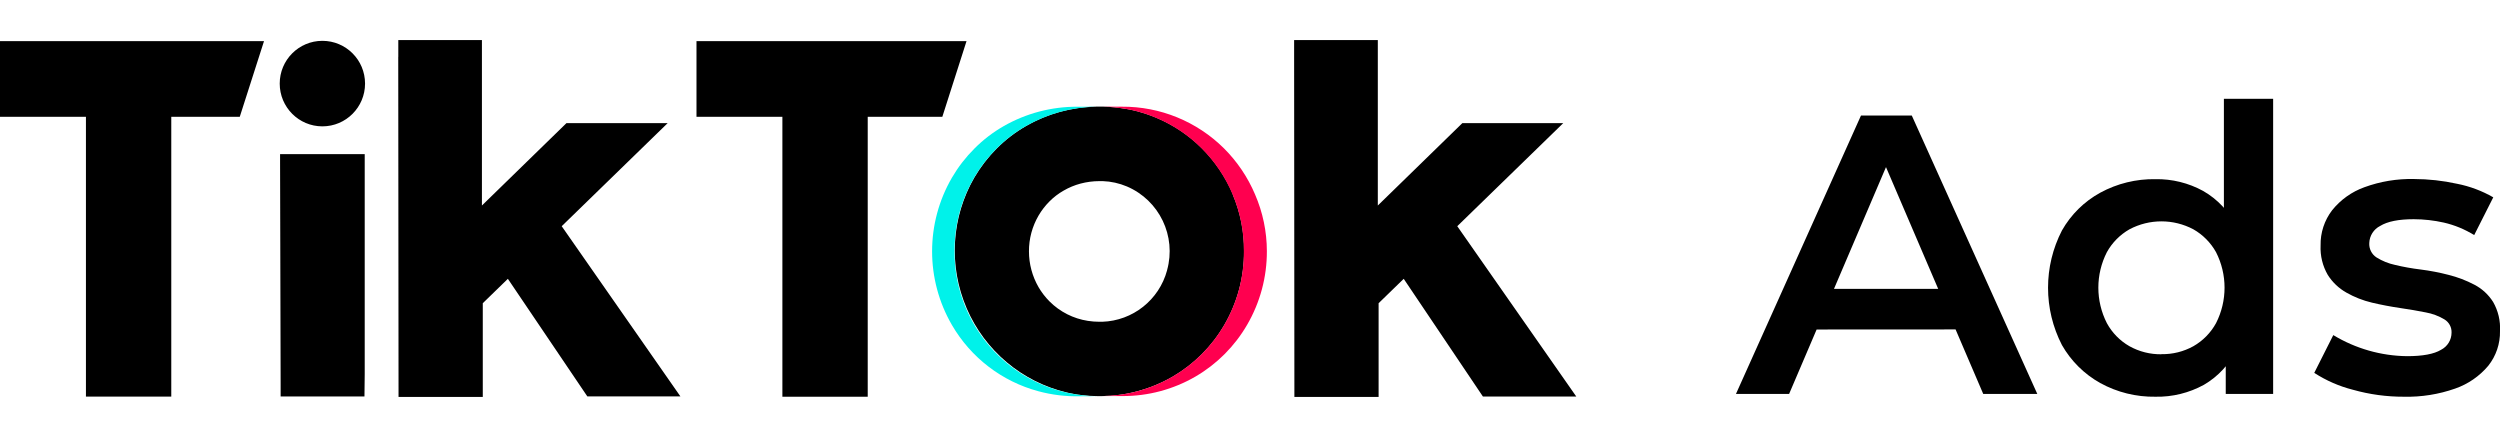<?xml version="1.0" encoding="UTF-8"?>
<svg xmlns="http://www.w3.org/2000/svg" xmlns:xlink="http://www.w3.org/1999/xlink" width="400px" height="70px" viewBox="0 0 490 70" version="1.1">
<g id="surface1">
<path style=" stroke:none;fill-rule:evenodd;fill:rgb(0%,0%,0%);fill-opacity:1;" d="M 0 0.188 L 51.746 0.188 L 46.992 15.023 L 33.57 15.023 L 33.57 69.863 L 16.844 69.863 L 16.844 15.023 L 0 15.023 Z M 136.5 0.188 L 189.438 0.188 L 184.695 15.023 L 170.074 15.023 L 170.074 69.891 L 153.348 69.891 L 153.348 15.023 L 136.512 15.023 L 136.512 0.195 Z M 54.895 23.848 L 54.895 22.332 L 71.484 22.332 L 71.484 65.453 L 71.434 69.832 L 55.004 69.832 L 55.004 67.477 Z M 78.066 3.262 L 78.066 -0.02 L 94.457 -0.02 L 94.457 32.406 L 111.027 16.258 L 130.863 16.258 L 110.094 36.461 L 133.363 69.824 L 115.121 69.824 L 99.543 46.773 L 94.625 51.555 L 94.625 69.93 L 78.113 69.93 L 78.113 68.363 L 78.055 3.293 Z M 253.648 3.262 L 253.648 -0.02 L 270.051 -0.02 L 270.051 32.406 L 286.621 16.258 L 306.398 16.258 L 285.625 36.461 L 308.957 69.852 L 290.656 69.852 L 275.129 46.773 L 270.207 51.555 L 270.207 69.93 L 253.699 69.93 L 253.699 68.363 Z M 228.746 45.086 C 230.609 38.41 227.238 31.387 220.875 28.672 C 219.371 28.035 217.762 27.68 216.133 27.625 L 215.48 27.625 C 214.234 27.629 212.988 27.789 211.781 28.109 C 210.625 28.418 209.516 28.879 208.477 29.48 C 207.453 30.059 206.52 30.773 205.691 31.609 C 204.863 32.438 204.145 33.367 203.555 34.379 C 202.312 36.508 201.664 38.934 201.676 41.398 C 201.676 43.859 202.324 46.277 203.555 48.41 C 204.148 49.426 204.871 50.363 205.703 51.199 C 207.742 53.242 210.379 54.578 213.23 55.016 C 213.98 55.133 214.742 55.191 215.5 55.191 L 216.031 55.191 C 222.02 55 227.18 50.91 228.746 45.117 Z M 241.605 30.199 C 243.105 33.73 243.863 37.531 243.828 41.367 C 243.855 46.438 242.523 51.426 239.973 55.805 C 237.531 60.008 234.043 63.504 229.848 65.949 C 227.051 67.566 224 68.695 220.824 69.289 L 220.273 69.391 C 219.434 69.527 218.586 69.625 217.734 69.684 C 217.184 69.684 216.625 69.742 216.062 69.762 L 215 69.762 C 214.016 69.762 213.031 69.676 212.047 69.566 L 211.633 69.508 C 211.359 69.508 211.082 69.438 210.816 69.391 L 210.336 69.309 L 209.539 69.152 L 209.125 69.062 C 200.34 66.988 193.051 60.871 189.473 52.562 C 185.895 44.258 186.449 34.746 190.973 26.914 C 192.195 24.832 193.676 22.914 195.379 21.207 C 197.086 19.496 199.012 18.02 201.105 16.82 C 203.723 15.316 206.559 14.238 209.508 13.625 L 210.039 13.527 C 211.629 13.223 213.242 13.055 214.863 13.023 L 216.27 13.023 C 217.68 13.059 219.086 13.195 220.48 13.43 L 220.559 13.43 C 221.375 13.566 222.191 13.742 222.988 13.949 C 223.059 13.965 223.129 13.984 223.195 14.012 C 223.379 14.055 223.559 14.105 223.738 14.168 C 224.254 14.312 224.766 14.48 225.273 14.672 C 225.715 14.816 226.148 14.996 226.582 15.172 C 229.941 16.57 232.996 18.613 235.574 21.188 C 238.152 23.766 240.207 26.82 241.637 30.18 Z M 71.551 8.508 C 71.551 13.137 67.809 16.891 63.188 16.891 C 58.57 16.891 54.824 13.137 54.824 8.508 C 54.824 3.879 58.57 0.129 63.188 0.129 C 67.809 0.129 71.551 3.879 71.551 8.508 Z M 71.551 8.508 "/>
<path style=" stroke:none;fill-rule:evenodd;fill:rgb(100%,0%,30.98%);fill-opacity:1;" d="M 245.984 30.219 C 244.559 26.859 242.5 23.805 239.922 21.227 C 234.598 15.934 227.391 12.984 219.891 13.035 L 216.199 13.035 C 217.613 13.07 219.02 13.207 220.41 13.438 L 220.488 13.438 C 221.309 13.574 222.125 13.754 222.922 13.961 C 222.992 13.977 223.059 13.996 223.129 14.02 C 223.309 14.062 223.492 14.117 223.668 14.176 C 224.188 14.32 224.699 14.488 225.203 14.68 L 225.559 14.809 C 229.293 16.199 232.684 18.379 235.504 21.195 C 238.082 23.777 240.141 26.828 241.566 30.188 C 243.066 33.719 243.824 37.523 243.789 41.359 C 243.812 43.938 243.48 46.504 242.805 48.988 C 242.152 51.371 241.191 53.656 239.953 55.793 C 237.512 59.996 234.023 63.492 229.828 65.938 C 227.371 67.363 224.719 68.41 221.957 69.055 L 221.523 69.141 C 219.73 69.52 217.906 69.723 216.074 69.754 L 220.008 69.754 C 225.031 69.773 229.969 68.453 234.316 65.93 C 238.512 63.484 242 59.988 244.438 55.781 C 246.988 51.402 248.324 46.418 248.305 41.348 C 248.301 37.52 247.508 33.73 245.984 30.219 "/>
<path style=" stroke:none;fill-rule:evenodd;fill:rgb(0%,94.902%,91.765%);fill-opacity:1;" d="M 212.02 69.586 L 211.605 69.527 C 210.898 69.434 210.199 69.316 209.508 69.172 L 209.098 69.082 C 196.195 66.152 187.047 54.645 187.086 41.391 C 187.027 33.828 190.008 26.562 195.352 21.227 C 197.055 19.516 198.98 18.039 201.078 16.84 C 205.277 14.434 210.016 13.125 214.852 13.043 L 211.152 13.043 C 206.09 13.023 201.113 14.332 196.719 16.848 C 194.621 18.047 192.695 19.523 190.992 21.238 C 189.281 22.941 187.801 24.859 186.582 26.945 C 181.395 35.871 181.395 46.906 186.582 55.832 C 190.297 62.23 196.391 66.895 203.527 68.809 C 206.164 69.52 208.887 69.852 211.613 69.793 L 215 69.793 C 214.016 69.793 213.031 69.715 212.047 69.598 "/>
<path style=" stroke:none;fill-rule:nonzero;fill:rgb(0%,0%,0%);fill-opacity:1;" d="M 340.246 69.34 L 364.754 14.77 L 374.711 14.77 L 399.312 69.34 L 388.715 69.34 L 367.629 20.152 L 371.672 20.152 L 350.664 69.34 Z M 351.52 56.711 L 354.219 48.742 L 383.625 48.742 L 386.352 56.691 Z M 351.52 56.711 "/>
<path style=" stroke:none;fill-rule:nonzero;fill:rgb(0%,0%,0%);fill-opacity:1;" d="M 422.473 69.883 C 418.691 69.945 414.961 69.023 411.648 67.199 C 408.516 65.453 405.918 62.879 404.141 59.758 C 400.508 52.711 400.508 44.34 404.141 37.297 C 405.91 34.18 408.508 31.613 411.648 29.895 C 414.969 28.09 418.695 27.176 422.473 27.242 C 425.73 27.188 428.949 27.98 431.809 29.547 C 434.637 31.16 436.914 33.59 438.344 36.52 C 439.945 39.645 440.754 43.637 440.754 48.527 C 440.898 52.645 440.102 56.738 438.422 60.496 C 437.039 63.449 434.785 65.91 431.969 67.547 C 429.062 69.141 425.785 69.949 422.473 69.883 Z M 423.645 61.539 C 425.828 61.582 427.988 61.043 429.902 59.984 C 431.77 58.918 433.305 57.355 434.34 55.469 C 436.57 51.098 436.57 45.918 434.34 41.547 C 433.293 39.676 431.762 38.129 429.902 37.07 C 425.984 34.992 421.293 34.992 417.375 37.07 C 415.52 38.129 413.984 39.676 412.949 41.547 C 410.719 45.918 410.719 51.098 412.949 55.469 C 413.977 57.355 415.508 58.918 417.375 59.984 C 419.289 61.051 421.453 61.594 423.645 61.562 Z M 436.246 69.34 L 436.246 59.48 L 436.633 48.41 L 435.883 37.375 L 435.883 11.496 L 445.535 11.496 L 445.535 69.34 Z M 436.246 69.34 "/>
<path style=" stroke:none;fill-rule:nonzero;fill:rgb(0%,0%,0%);fill-opacity:1;" d="M 471.176 69.883 C 467.797 69.895 464.434 69.438 461.18 68.52 C 458.488 67.836 455.926 66.719 453.594 65.207 L 457.324 57.805 C 461.695 60.449 466.691 61.879 471.797 61.934 C 474.855 61.934 477.07 61.52 478.449 60.684 C 479.707 60.039 480.5 58.746 480.504 57.332 C 480.551 56.273 480.012 55.273 479.109 54.727 C 477.984 54.055 476.746 53.59 475.457 53.359 C 473.957 53.055 472.281 52.77 470.438 52.5 C 468.598 52.23 466.754 51.879 464.91 51.445 C 463.152 51.031 461.461 50.367 459.891 49.473 C 458.406 48.637 457.152 47.445 456.242 46.004 C 455.23 44.254 454.742 42.254 454.836 40.234 C 454.781 37.742 455.582 35.309 457.098 33.332 C 458.754 31.27 460.945 29.707 463.434 28.816 C 466.535 27.684 469.816 27.141 473.117 27.211 C 475.969 27.219 478.812 27.531 481.598 28.148 C 484.086 28.637 486.48 29.535 488.68 30.801 L 484.941 38.203 C 483.105 37.066 481.094 36.234 478.988 35.75 C 477.051 35.316 475.07 35.094 473.086 35.09 C 470.133 35.09 467.945 35.527 466.512 36.41 C 465.242 37.051 464.422 38.336 464.379 39.762 C 464.312 40.883 464.844 41.953 465.777 42.57 C 466.902 43.273 468.141 43.773 469.438 44.051 C 471.09 44.445 472.766 44.746 474.453 44.949 C 476.301 45.184 478.133 45.535 479.934 46.004 C 481.676 46.438 483.363 47.082 484.953 47.914 C 486.465 48.695 487.742 49.867 488.652 51.309 C 489.645 53.043 490.113 55.027 490 57.023 C 490.047 59.484 489.234 61.883 487.707 63.809 C 485.984 65.859 483.742 67.406 481.215 68.285 C 477.992 69.418 474.59 69.961 471.176 69.883 Z M 471.176 69.883 "/>
</g>
</svg>
